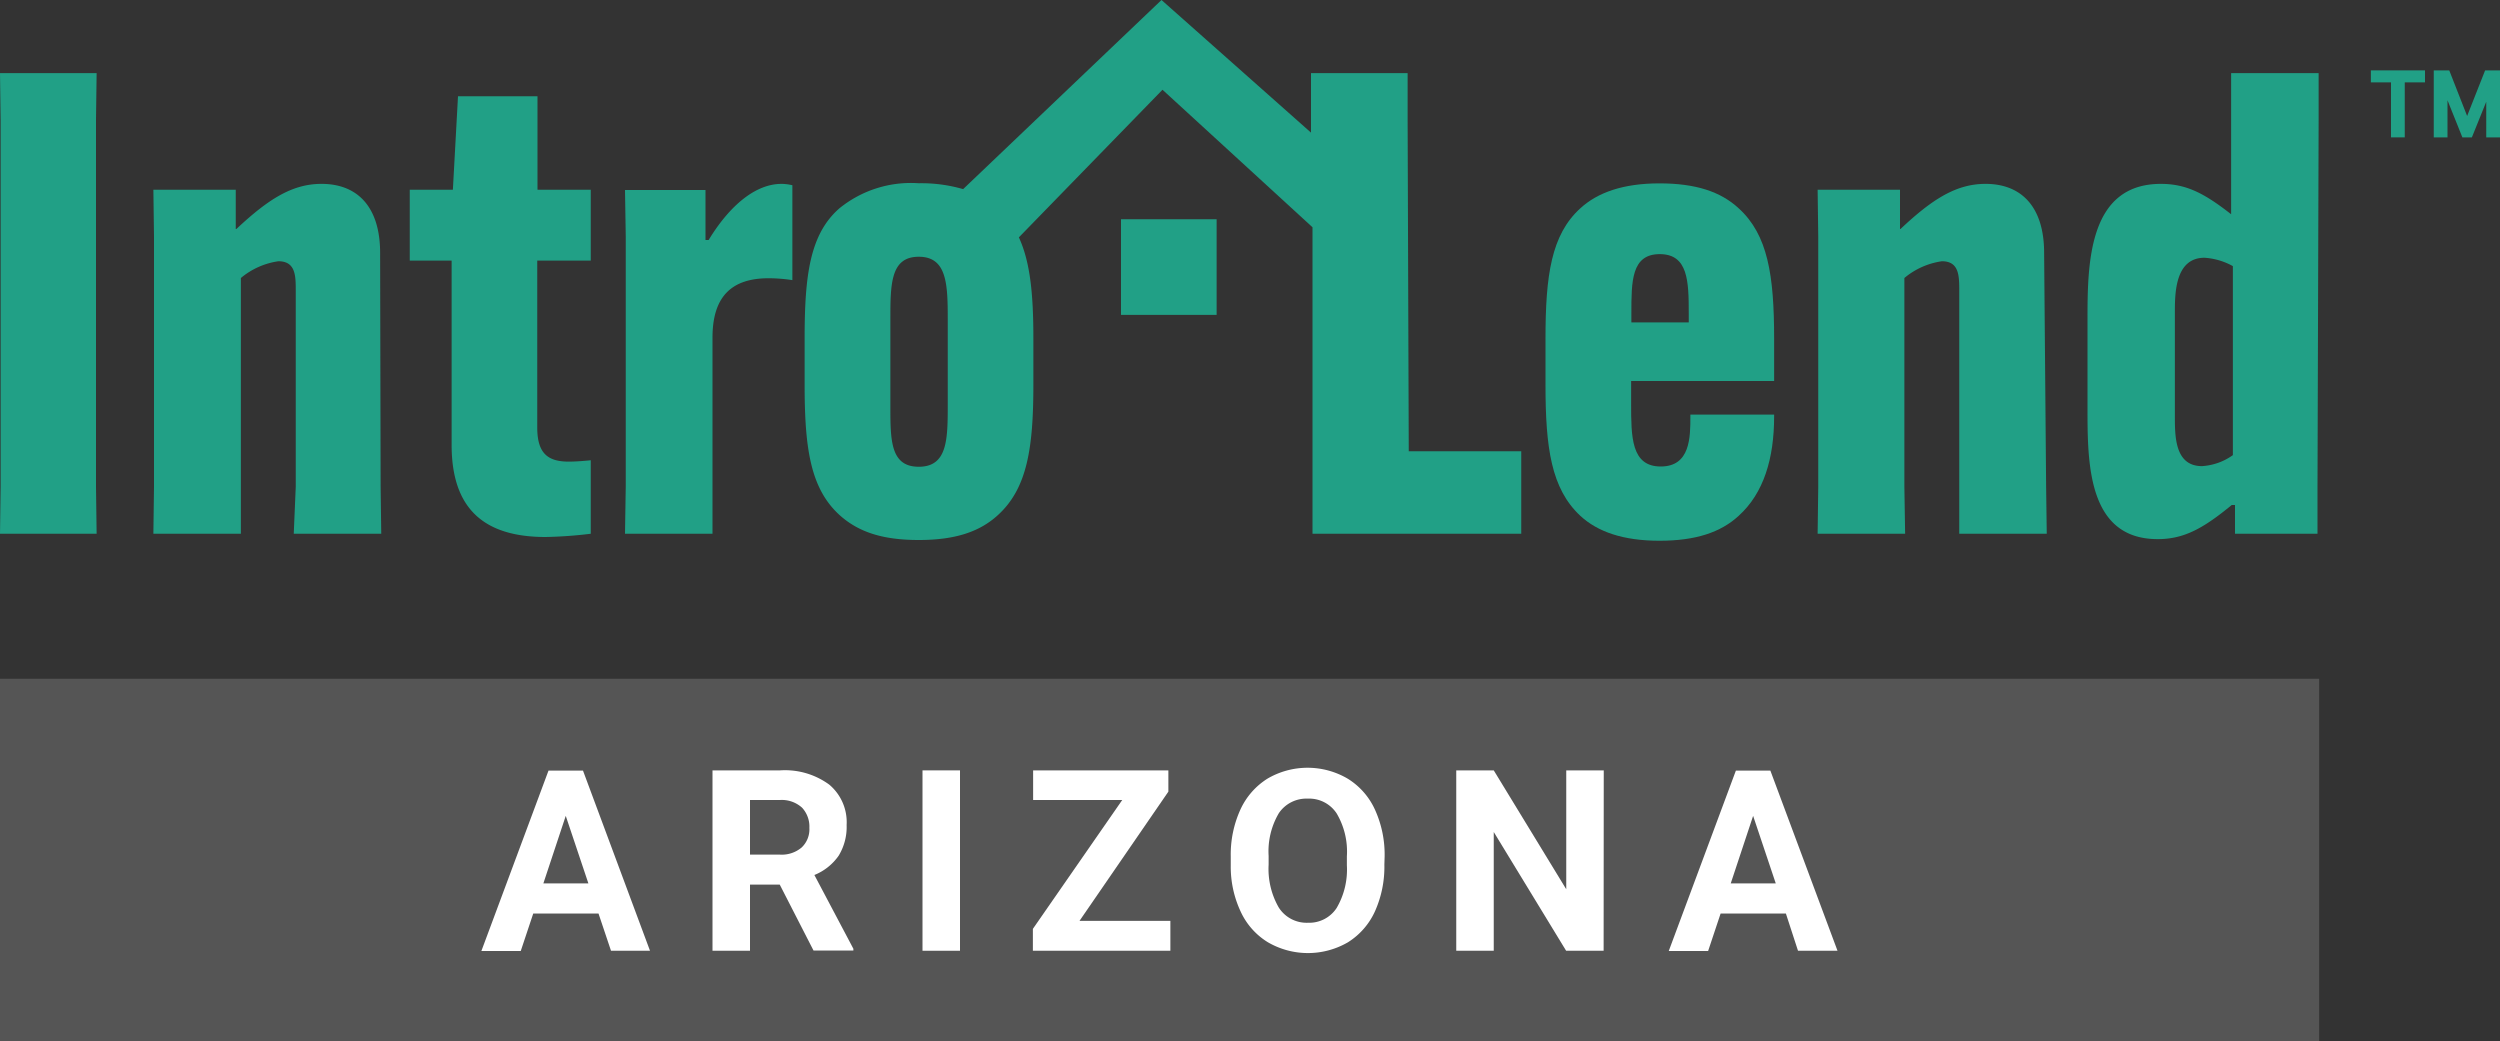 <?xml version="1.0" encoding="UTF-8"?> <svg xmlns="http://www.w3.org/2000/svg" id="Layer_1" data-name="Layer 1" viewBox="0 0 200 83.29"><rect x="0" y="0" width="200" height="83.29" fill="#333333" stroke="none"/><defs><style>.cls-1{fill:#555;}.cls-2{fill:#fff;}.cls-3{fill:#21a086;}</style></defs><rect class="cls-1" y="54.3" width="185.53" height="28.99"></rect><path class="cls-2" d="M47.88,73.08H42.66l-1,3H38.51l5.37-14.43h2.76L52,76.06H48.88Zm-4.41-2.41h3.6l-1.81-5.4Z"></path><path class="cls-2" d="M62.38,70.77H60v5.29H57V61.63H62.4a6,6,0,0,1,3.94,1.14A3.92,3.92,0,0,1,67.73,66a4.41,4.41,0,0,1-.64,2.46A4.35,4.35,0,0,1,65.15,70l3.12,5.9v.14H65.08ZM60,68.37h2.4a2.46,2.46,0,0,0,1.73-.57,2,2,0,0,0,.62-1.57,2.22,2.22,0,0,0-.58-1.61A2.41,2.41,0,0,0,62.4,64H60Z"></path><path class="cls-2" d="M76.8,76.06h-3V61.63h3Z"></path><path class="cls-2" d="M86.36,73.67h7.27v2.39h-11V74.31L89.78,64H82.65V61.63H93.47v1.7Z"></path><path class="cls-2" d="M110.75,69.17A8.71,8.71,0,0,1,110,72.9a5.7,5.7,0,0,1-2.16,2.48,6.37,6.37,0,0,1-6.41,0,5.63,5.63,0,0,1-2.18-2.46,8.44,8.44,0,0,1-.79-3.68v-.72a8.69,8.69,0,0,1,.77-3.75,5.73,5.73,0,0,1,2.17-2.48,6.34,6.34,0,0,1,6.41,0A5.66,5.66,0,0,1,110,64.78a8.68,8.68,0,0,1,.77,3.74Zm-3-.66a6,6,0,0,0-.82-3.44,2.63,2.63,0,0,0-2.31-1.18,2.66,2.66,0,0,0-2.31,1.16,6,6,0,0,0-.82,3.42v.7a6.19,6.19,0,0,0,.81,3.43,2.64,2.64,0,0,0,2.34,1.22,2.62,2.62,0,0,0,2.29-1.18,6.07,6.07,0,0,0,.82-3.42Z"></path><path class="cls-2" d="M128.29,76.06h-3l-5.79-9.5v9.5h-3V61.63h3l5.8,9.51V61.63h3Z"></path><path class="cls-2" d="M142.87,73.08h-5.22l-1,3H133.5l5.37-14.43h2.76L147,76.06h-3.16Zm-4.41-2.41h3.6l-1.81-5.4Z"></path><rect class="cls-3" x="89.68" y="17.54" width="7.65" height="7.65"></rect><polygon class="cls-3" points="7.73 5.85 0 5.85 0.05 9.61 0.05 38.94 0 42.7 7.73 42.7 7.68 38.94 7.68 9.61 7.73 5.85"></polygon><path class="cls-3" d="M30.41,20.23c0-3.61-1.75-5.52-4.69-5.52-2.32,0-4.23,1.19-6.81,3.61h-.05V15.18H12.27l.05,3.76v20l-.05,3.76h7l0-3.76V22.24a6,6,0,0,1,3-1.34c1.39,0,1.39,1.18,1.39,2.37V38.94L23.5,42.7h7l-.05-3.76Z"></path><path class="cls-3" d="M43,7.7H36.64l-.41,7.48H32.78v5.67h3.35V35.59c0,5,2.47,7.37,7.52,7.37a34.6,34.6,0,0,0,3.61-.26V36.82c-.56.06-1.29.11-1.75.11-1.65,0-2.53-.62-2.53-2.73V20.85h4.28V15.18H43Z"></path><path class="cls-3" d="M56.69,19.2h-.25v-4H50l.06,3.71v20L50,42.7h7l0-3.76V27c0-3.35,1.6-4.74,4.49-4.74a12.76,12.76,0,0,1,1.9.15V14.82a3.83,3.83,0,0,0-.87-.11C60.46,14.71,58.39,16.41,56.69,19.2Z"></path><path class="cls-3" d="M112.61,9.61l0-3.76h-7.73l0,3.76v1L92.92,0,77.05,15.13a12,12,0,0,0-3.55-.47,9.07,9.07,0,0,0-6.34,2c-2.37,2.06-2.79,5.36-2.79,10.41v3.71c0,5.11.47,8.3,2.79,10.42,1.54,1.39,3.5,2,6.34,2s4.84-.62,6.34-2c2.32-2.12,2.83-5.31,2.83-10.42V27.08c0-3.48-.24-6.1-1.16-8.09L93,7.18l12,11V38.94l0,3.76h16.7V36.1h-9ZM75.82,32.29c0,2.83,0,5.05-2.32,5.05s-2.27-2.22-2.27-5.05v-6.7c0-2.84,0-5.05,2.27-5.05s2.32,2.21,2.32,5.05Z"></path><path class="cls-3" d="M139.1,16.67c-1.44-1.34-3.45-2-6.34-2s-4.95.72-6.34,2c-2.32,2.11-2.78,5.36-2.78,10.41v3.71c0,5.05.46,8.3,2.78,10.47,1.39,1.29,3.45,2,6.34,2s4.9-.67,6.34-2c2-1.81,2.83-4.59,2.83-7.94v-.15h-6.7v.15c0,1.65,0,4-2.37,4s-2.37-2.37-2.37-5.05V30.48h11.44v-3.4C141.93,22,141.42,18.78,139.1,16.67Zm-4,9.12h-4.59v-.72c0-2.57,0-4.74,2.27-4.74s2.32,2.17,2.32,4.74Z"></path><path class="cls-3" d="M163.53,20.23c0-3.61-1.75-5.52-4.69-5.52-2.32,0-4.23,1.19-6.8,3.61H152V15.18h-6.59l.05,3.76v20l-.05,3.76h7l-.06-3.76V22.24a6,6,0,0,1,3-1.34c1.39,0,1.39,1.18,1.39,2.37V38.94l0,3.76h7l-.05-3.76Z"></path><path class="cls-3" d="M185.49,9.61l0-3.76h-7l0,3.76v7.53c-2.11-1.65-3.56-2.43-5.62-2.43-5.87,0-5.87,6.5-5.87,11v6.91c0,4.43,0,10.51,5.62,10.51,2.16,0,3.71-.92,5.92-2.73h.26V42.7h6.6l0-3.76Zm-6.86,26.8a4.74,4.74,0,0,1-2.47.88c-2.17,0-2.17-2.37-2.17-4V25c0-1.49,0-4.38,2.37-4.38a5.39,5.39,0,0,1,2.27.67Z"></path><polygon class="cls-3" points="189.67 6.59 191.28 6.59 191.28 10.99 192.38 10.99 192.38 6.59 194 6.59 194 5.63 189.67 5.63 189.67 6.59"></polygon><polygon class="cls-3" points="198.81 5.63 197.37 9.28 195.94 5.63 194.7 5.63 194.7 10.99 195.8 10.99 195.8 8.02 196.99 10.99 197.75 10.99 198.9 8.14 198.9 10.99 200 10.99 200 5.63 198.81 5.63"></polygon></svg> 